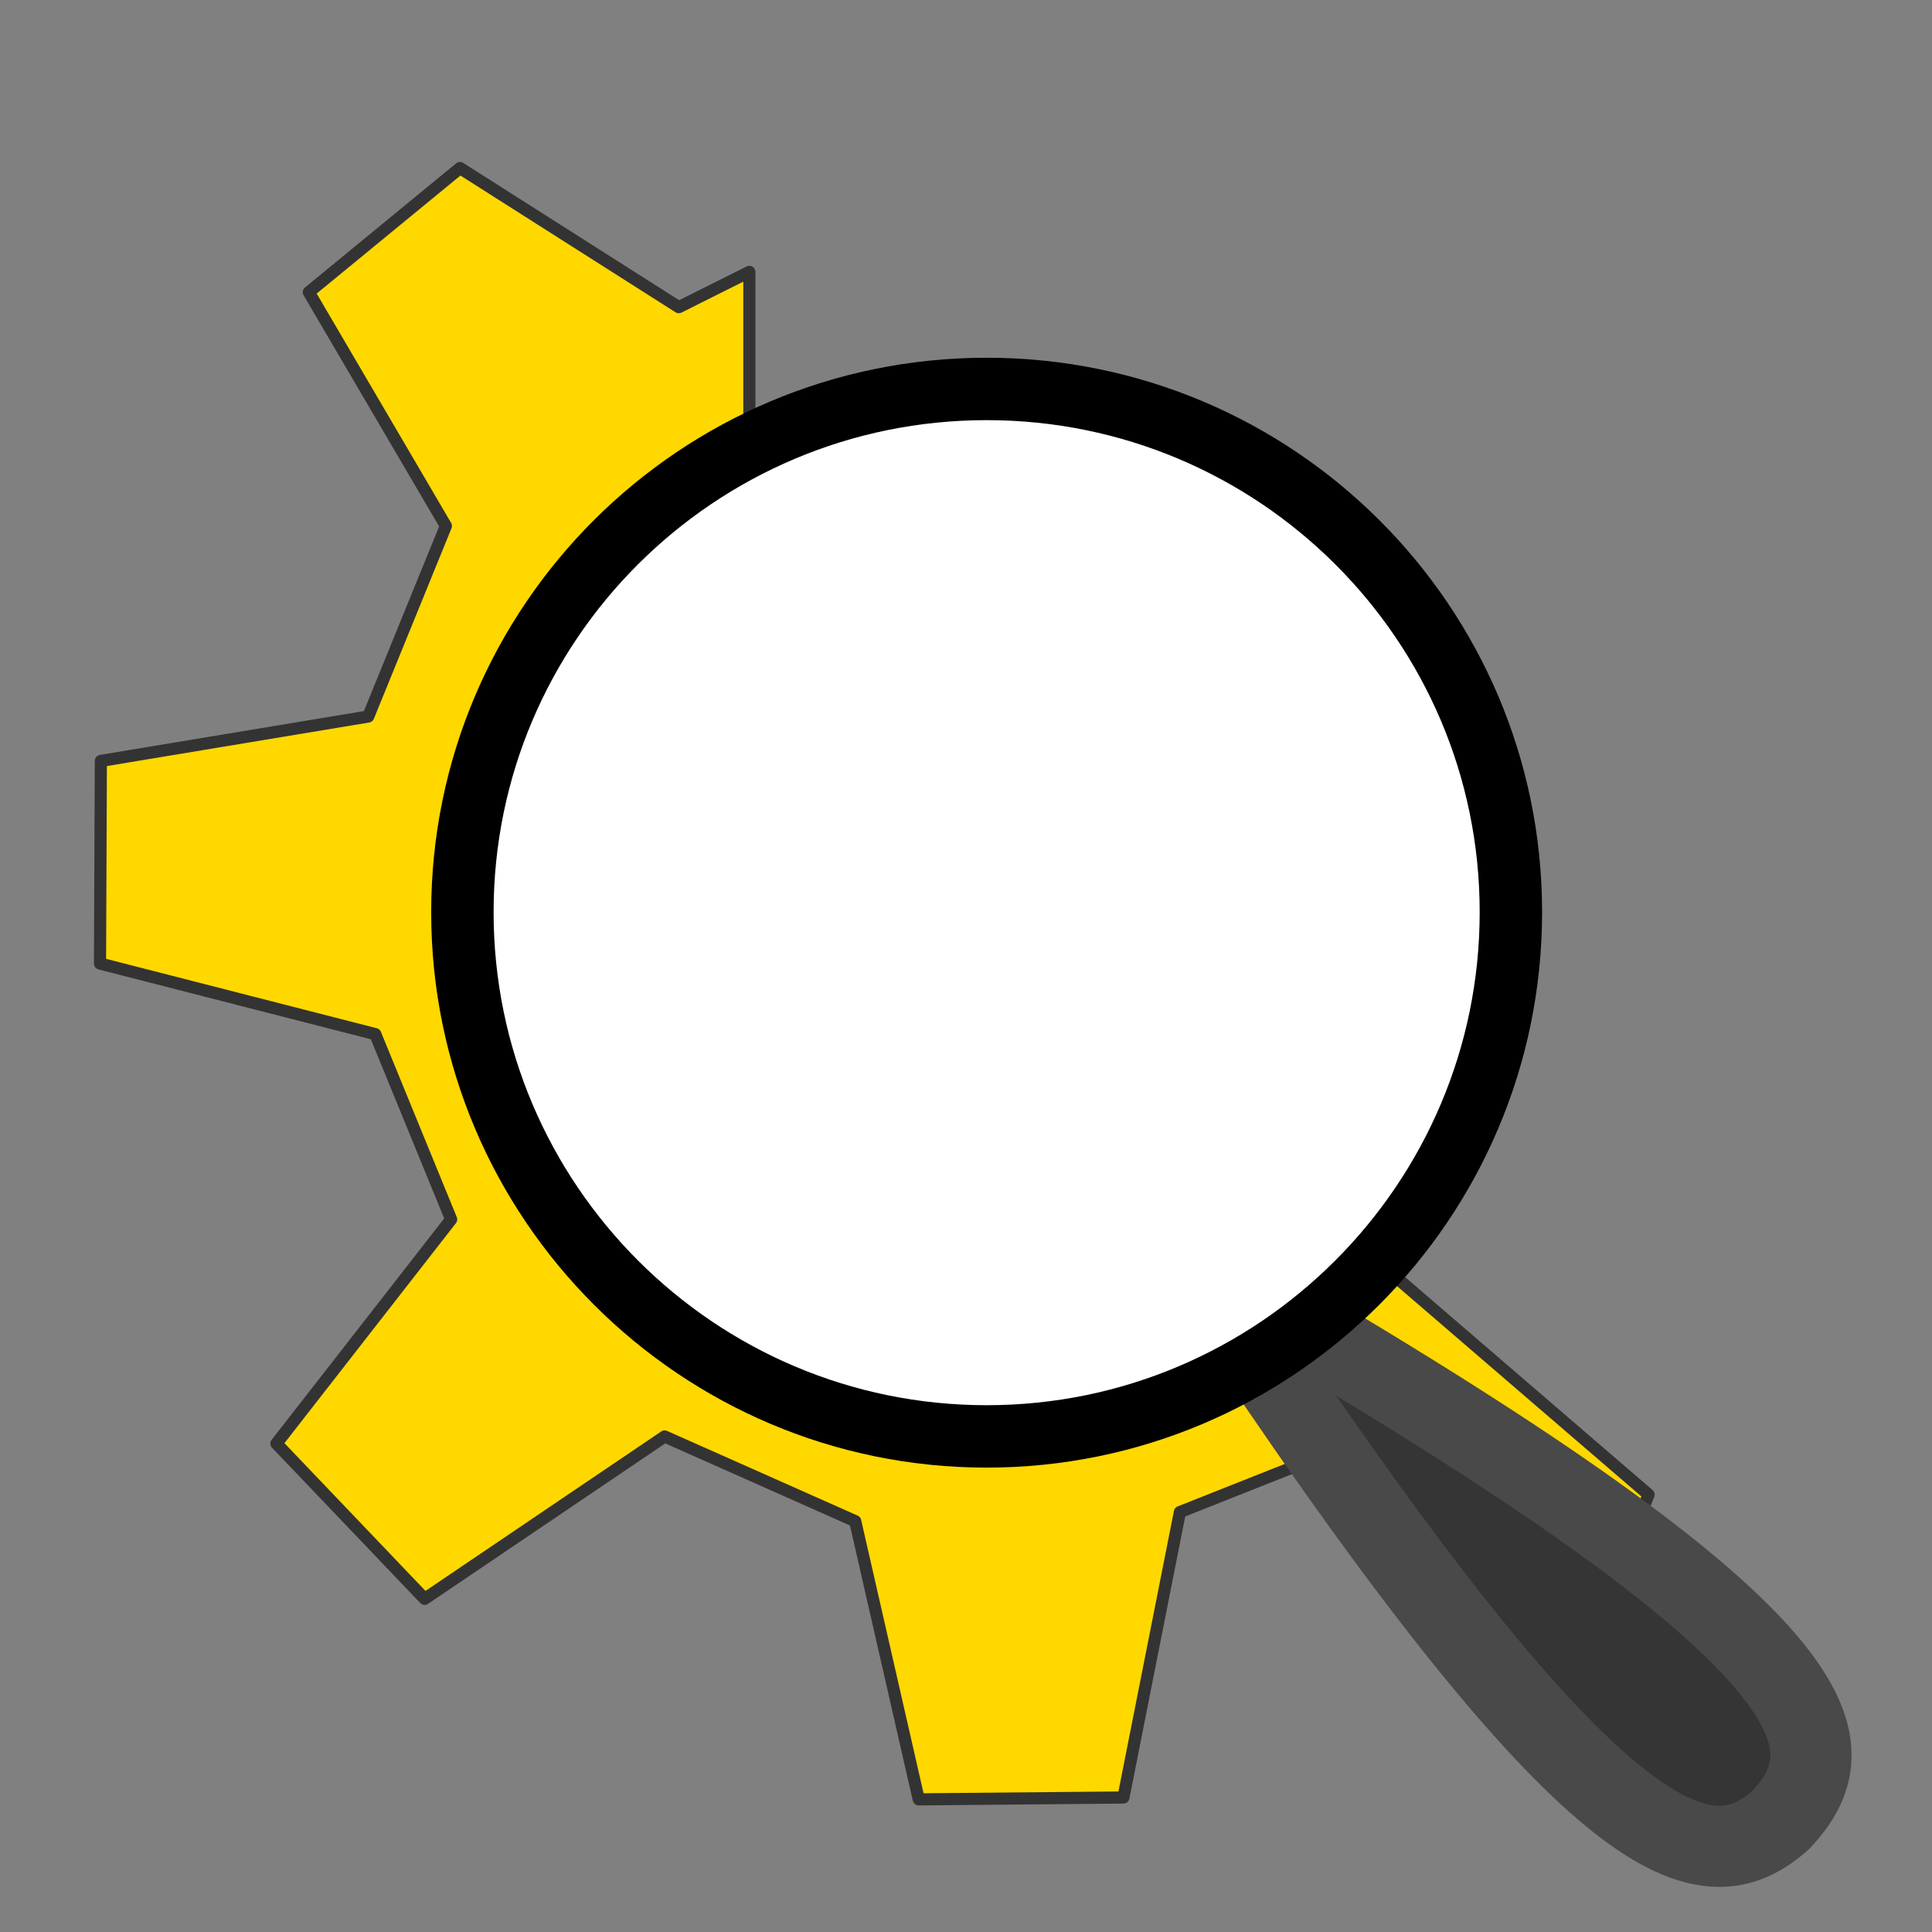 <?xml version="1.0"?><svg width="60" height="60" xmlns="http://www.w3.org/2000/svg">
 <rect width="100%" height="100%" fill="#808080" stroke="none"/>
 <g>
  <title>Layer 1</title>
  <path fill="#ffd800" fill-rule="evenodd" stroke="#333333" stroke-width="0.377" stroke-linecap="round" stroke-linejoin="round" id="path705" d="m8.585,44.831l4.603,4.822l7.453,-5.042l5.918,2.63l1.973,8.64l6.357,-0.058l1.754,-8.865l5.918,-2.347l7.453,4.822l1.184,-3.016l-8.974,-7.724c-18.37,17.084 -37.573,-12.827 -18.952,-25.647l-0,-4.603l-2.192,1.096l-6.795,-4.32l-4.694,3.855l4.256,7.26l-2.411,5.918l-8.304,1.379l-0.026,6.293l8.549,2.192l2.356,5.754l-5.425,6.96z"/>
  <path fill="#353535" fill-rule="evenodd" stroke="#494949" stroke-width="2.52" stroke-linecap="round" stroke-linejoin="round" id="path1187" d="m39.624,42.847c10.323,15.149 13.465,15.631 15.684,13.671c2.077,-2.244 2.009,-5.236 -14.472,-15.039l-1.212,1.368z"/>
  <path fill="#ffffff" fill-rule="evenodd" stroke="#000000" stroke-width="1.938" id="path839" d="m30.641,12.079c-8.98,0 -16.281,7.269 -16.281,16.249c0,8.98 7.301,16.281 16.281,16.281c8.98,0 16.281,-7.302 16.281,-16.281c0,-8.98 -7.301,-16.249 -16.281,-16.249z"/>
 </g>

</svg>